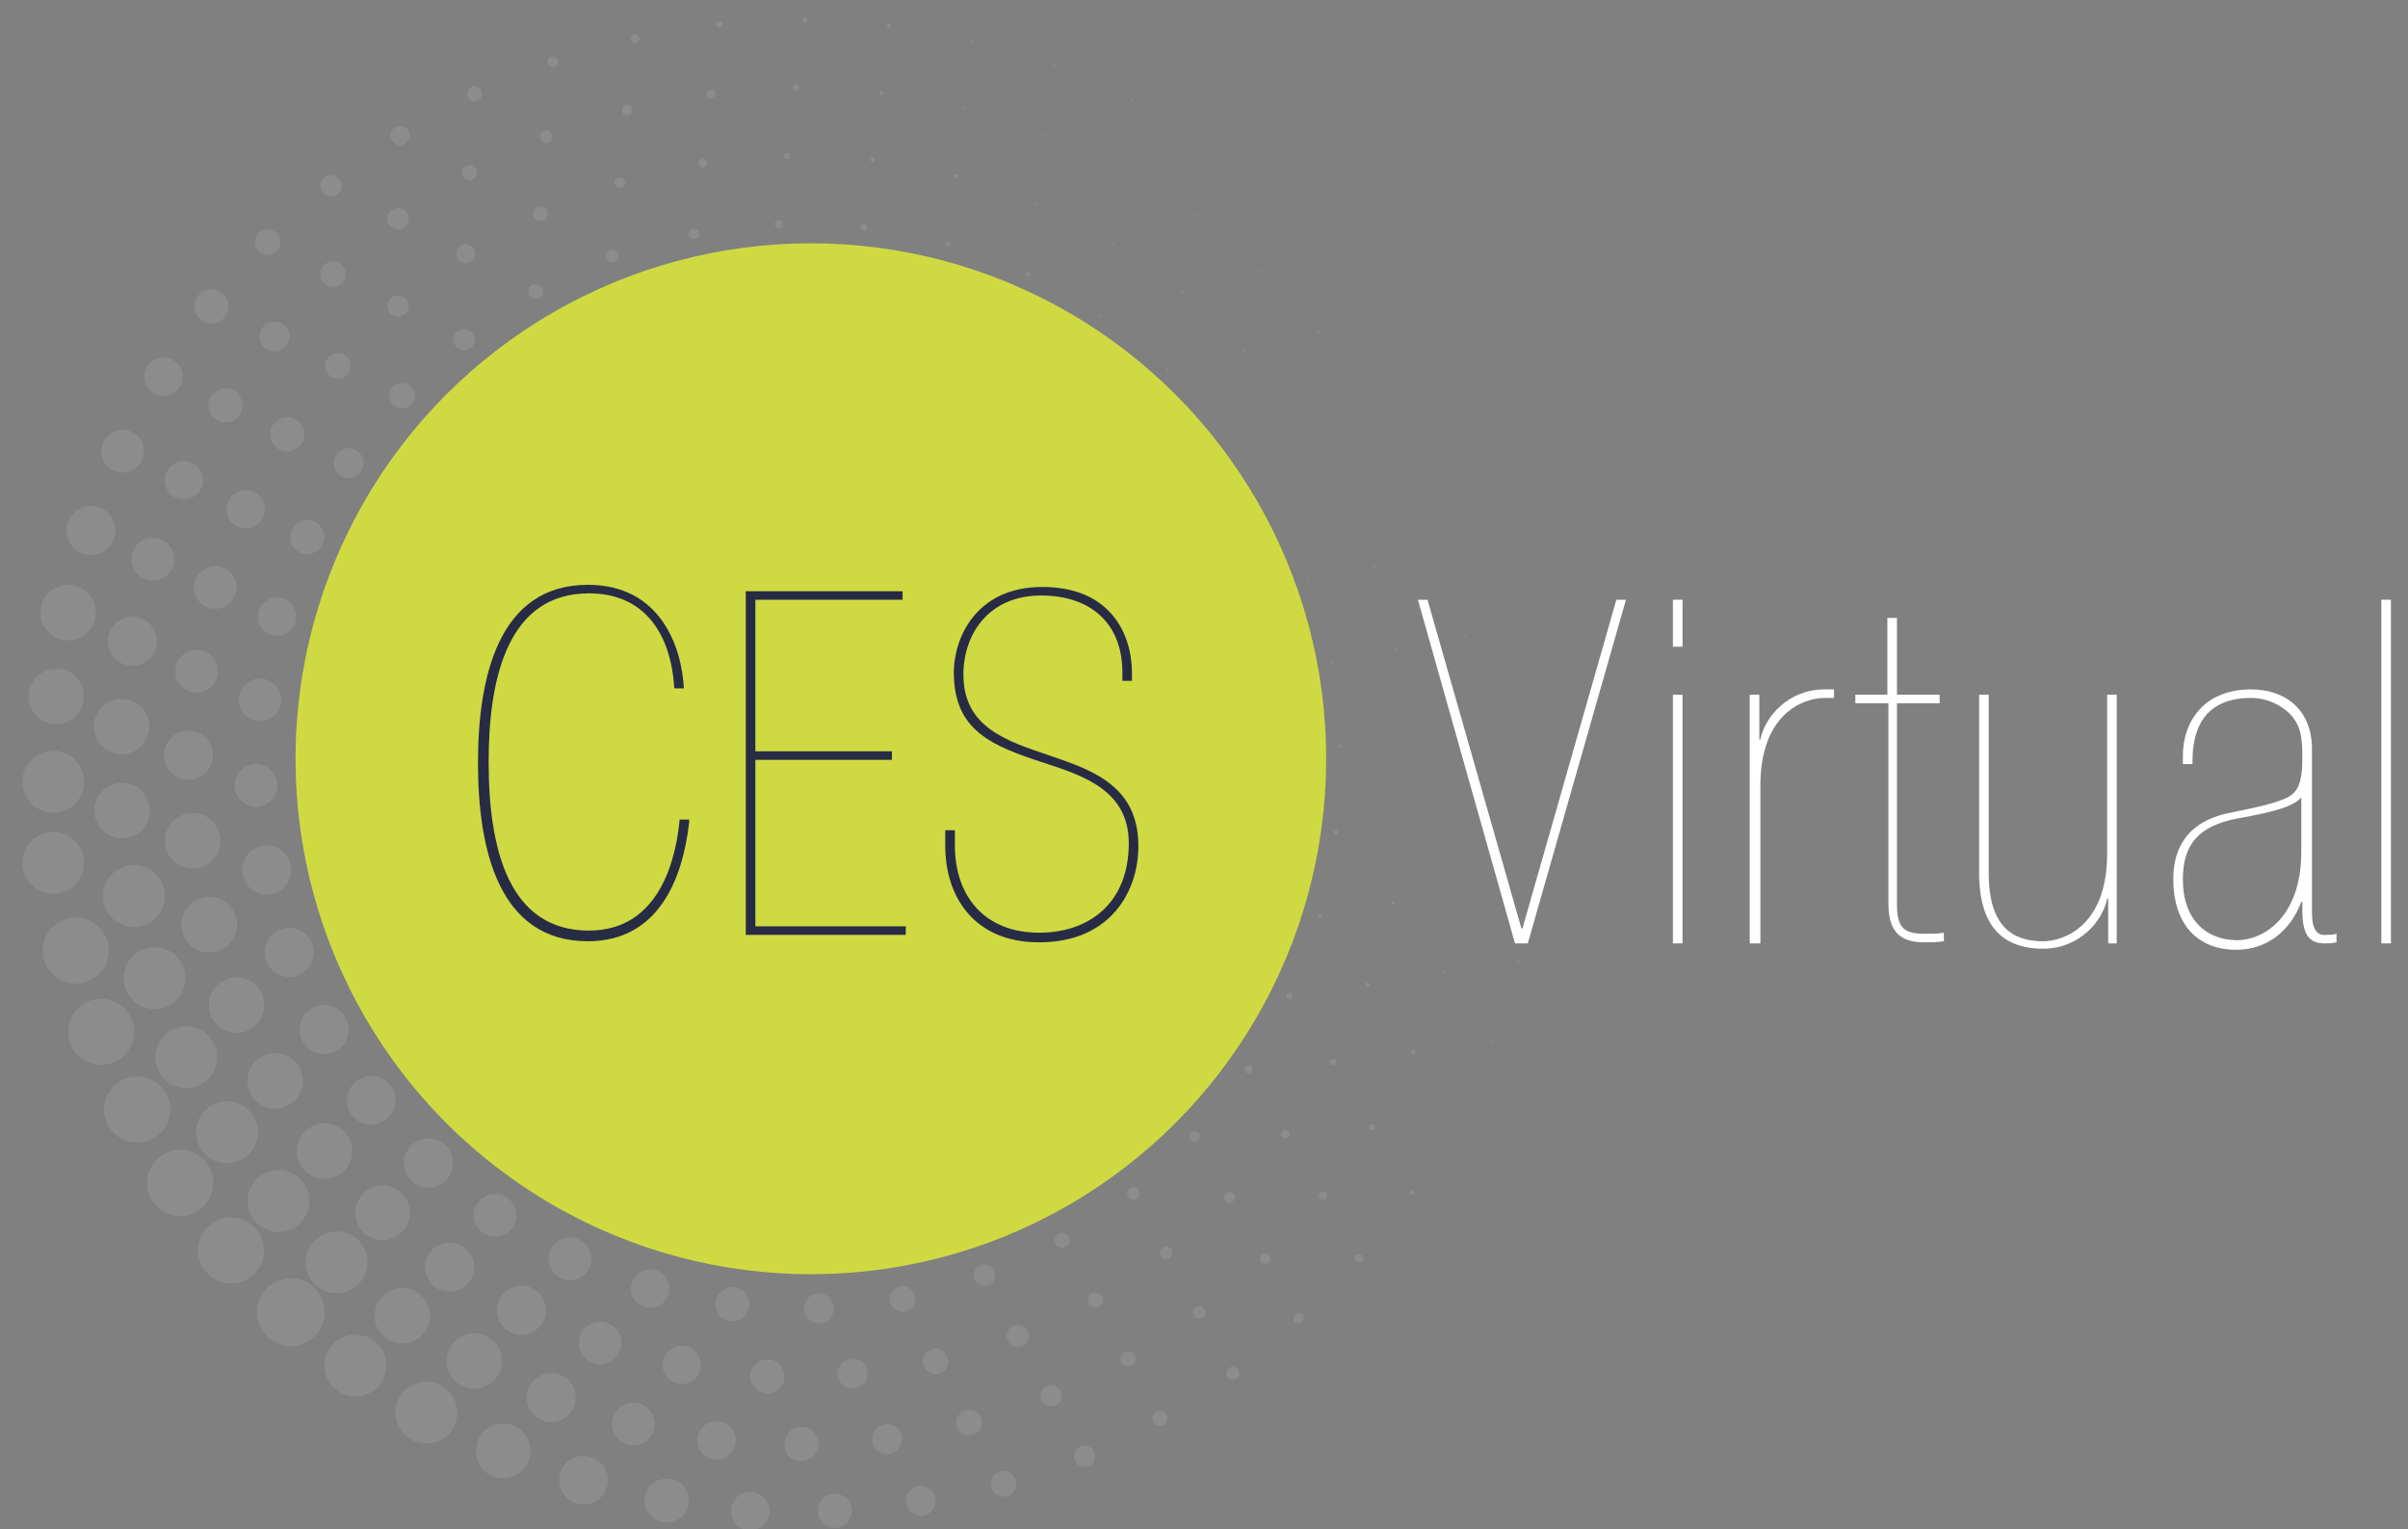 <?xml version="1.0" encoding="utf-8"?>
<!-- Generator: Adobe Illustrator 20.1.0, SVG Export Plug-In . SVG Version: 6.00 Build 0)  -->
<svg version="1.1" id="Layer_1" xmlns="http://www.w3.org/2000/svg" xmlns:xlink="http://www.w3.org/1999/xlink" x="0px" y="0px"
	 viewBox="0 0 225.7 143.3" style="enable-background:new 0 0 225.7 143.3;" xml:space="preserve">
<rect x="0" y="0" width="225.7" height="143.3" fill="#808080" stroke="none"/>
<style type="text/css">
	.st0{opacity:0.1;}
	.st1{fill:#FFFFFF;}
	.st2{fill:#CFDA42;}
	.st3{fill:#272C44;}
</style>
<g class="st0">
	<ellipse transform="matrix(0.875 -0.485 0.485 0.875 -43.867 62.806)" class="st1" cx="99.5" cy="116.2" rx="0.7" ry="0.7"/>
	<ellipse transform="matrix(0.874 -0.486 0.486 0.874 -46.464 59.895)" class="st1" cx="92.3" cy="119.5" rx="1" ry="1"/>
	<ellipse transform="matrix(0.874 -0.486 0.486 0.874 -48.488 56.468)" class="st1" cx="84.6" cy="121.7" rx="1.2" ry="1.2"/>
	<ellipse transform="matrix(0.875 -0.485 0.485 0.875 -49.818 52.527)" class="st1" cx="76.7" cy="122.6" rx="1.4" ry="1.4"/>
	<ellipse transform="matrix(0.875 -0.484 0.484 0.875 -50.604 48.545)" class="st1" cx="68.7" cy="122.2" rx="1.6" ry="1.6"/>
	<ellipse transform="matrix(0.875 -0.485 0.485 0.875 -50.89 44.672)" class="st1" cx="60.9" cy="120.7" rx="1.8" ry="1.8"/>
	<ellipse transform="matrix(0.875 -0.485 0.485 0.875 -50.474 40.695)" class="st1" cx="53.4" cy="117.9" rx="2" ry="2"/>
	<ellipse transform="matrix(0.874 -0.485 0.485 0.874 -49.478 36.88)" class="st1" cx="46.5" cy="113.9" rx="2" ry="2"/>
	<ellipse transform="matrix(0.874 -0.485 0.485 0.874 -47.842 33.209)" class="st1" cx="40.2" cy="109" rx="2.3" ry="2.3"/>
	<path class="st1" d="M32.8,104.2c0.6,1.1,2,1.5,3.1,0.9c1.1-0.6,1.5-2,0.9-3.1c-0.6-1.1-2-1.5-3.1-0.9
		C32.6,101.7,32.2,103.1,32.8,104.2z"/>
	<ellipse transform="matrix(0.874 -0.485 0.485 0.874 -42.988 26.873)" class="st1" cx="30.4" cy="96.5" rx="2.3" ry="2.3"/>
	<ellipse transform="matrix(0.875 -0.485 0.485 0.875 -39.865 24.335)" class="st1" cx="27.1" cy="89.2" rx="2.3" ry="2.3"/>
	<ellipse transform="matrix(0.875 -0.485 0.485 0.875 -36.404 22.333)" class="st1" cx="25" cy="81.5" rx="2.3" ry="2.3"/>
	<ellipse transform="matrix(0.874 -0.485 0.485 0.874 -32.684 20.909)" class="st1" cx="24" cy="73.6" rx="2" ry="2"/>
	<ellipse transform="matrix(0.874 -0.485 0.485 0.874 -28.779 20.078)" class="st1" cx="24.4" cy="65.6" rx="2" ry="2"/>
	<ellipse transform="matrix(0.874 -0.485 0.485 0.874 -24.787 19.864)" class="st1" cx="26" cy="57.8" rx="1.8" ry="1.8"/>
	<ellipse transform="matrix(0.875 -0.485 0.485 0.875 -20.805 20.272)" class="st1" cx="28.8" cy="50.3" rx="1.6" ry="1.6"/>
	<ellipse transform="matrix(0.874 -0.485 0.485 0.874 -16.951 21.32)" class="st1" cx="32.7" cy="43.4" rx="1.4" ry="1.4"/>
	<ellipse transform="matrix(0.875 -0.485 0.485 0.875 -13.283 22.898)" class="st1" cx="37.7" cy="37.1" rx="1.2" ry="1.2"/>
	<ellipse transform="matrix(0.874 -0.485 0.485 0.874 -9.941 25.127)" class="st1" cx="43.5" cy="31.8" rx="1" ry="1"/>
	<ellipse transform="matrix(0.875 -0.485 0.485 0.875 -6.966 27.768)" class="st1" cx="50.2" cy="27.3" rx="0.7" ry="0.7"/>
	<path class="st1" d="M56.9,24.3c0.2,0.3,0.5,0.4,0.8,0.2c0.3-0.2,0.4-0.5,0.2-0.8c-0.2-0.3-0.5-0.4-0.8-0.2
		C56.8,23.7,56.7,24,56.9,24.3z"/>
	<ellipse transform="matrix(0.873 -0.487 0.487 0.873 -2.419 34.487)" class="st1" cx="65.1" cy="21.9" rx="0.5" ry="0.5"/>
	<ellipse transform="matrix(0.875 -0.485 0.485 0.875 -1.021 38.032)" class="st1" cx="73" cy="21" rx="0.4" ry="0.4"/>
	<ellipse transform="matrix(0.874 -0.485 0.485 0.874 -0.174 41.989)" class="st1" cx="81" cy="21.3" rx="0.3" ry="0.3"/>
	
		<ellipse transform="matrix(0.875 -0.485 0.485 0.875 2.072953e-02 45.913)" class="st1" cx="88.8" cy="22.9" rx="0.2" ry="0.2"/>
	<ellipse transform="matrix(0.874 -0.487 0.487 0.874 -0.33 50.143)" class="st1" cx="96.3" cy="25.7" rx="0.2" ry="0.2"/>
	<ellipse transform="matrix(0.878 -0.478 0.478 0.878 -1.597 52.987)" class="st1" cx="103.2" cy="29.6" rx="0.1" ry="0.1"/>
	<ellipse transform="matrix(0.876 -0.481 0.481 0.876 -3.126 56.996)" class="st1" cx="109.5" cy="34.6" rx="0.1" ry="0.1"/>
	<ellipse transform="matrix(0.871 -0.491 0.491 0.871 -5.067 61.631)" class="st1" cx="114.9" cy="40.5" rx="0.1" ry="0.1"/>
	<path class="st1" d="M119.2,47.1C119.3,47.2,119.3,47.2,119.2,47.1c0.1,0,0.1,0,0.1-0.1C119.3,47.1,119.3,47,119.2,47.1
		C119.2,47.1,119.2,47.1,119.2,47.1z"/>
	<ellipse transform="matrix(0.869 -0.495 0.495 0.869 -10.832 67.897)" class="st1" cx="122.6" cy="54.4" rx="0.1" ry="0.1"/>
	<ellipse transform="matrix(0.874 -0.487 0.487 0.874 -14.432 68.587)" class="st1" cx="124.7" cy="62.1" rx="0.1" ry="0.1"/>
	<path class="st1" d="M125.5,70c0,0.1,0.1,0.1,0.2,0c0.1,0,0.1-0.1,0-0.2c0-0.1-0.1-0.1-0.2,0C125.5,69.9,125.5,70,125.5,70z"/>
	<ellipse transform="matrix(0.875 -0.483 0.483 0.875 -22.066 70.244)" class="st1" cx="125.3" cy="78" rx="0.2" ry="0.2"/>
	<ellipse transform="matrix(0.873 -0.488 0.488 0.873 -26.131 71.358)" class="st1" cx="123.7" cy="85.8" rx="0.2" ry="0.2"/>
	<ellipse transform="matrix(0.874 -0.486 0.486 0.874 -30.087 70.613)" class="st1" cx="120.9" cy="93.2" rx="0.3" ry="0.3"/>
	<ellipse transform="matrix(0.874 -0.486 0.486 0.874 -33.938 69.467)" class="st1" cx="117" cy="100.2" rx="0.4" ry="0.4"/>
	<ellipse transform="matrix(0.874 -0.486 0.486 0.874 -37.626 67.953)" class="st1" cx="112" cy="106.4" rx="0.5" ry="0.5"/>
	<ellipse transform="matrix(0.875 -0.485 0.485 0.875 -40.914 65.527)" class="st1" cx="106.2" cy="111.8" rx="0.6" ry="0.6"/>
	<ellipse transform="matrix(0.875 -0.485 0.485 0.875 -46.178 65.007)" class="st1" cx="102.6" cy="121.8" rx="0.7" ry="0.7"/>
	<path class="st1" d="M94.5,125.7c0.3,0.5,0.9,0.7,1.4,0.4c0.5-0.3,0.7-0.9,0.4-1.4c-0.3-0.5-0.9-0.7-1.4-0.4
		C94.4,124.5,94.2,125.2,94.5,125.7z"/>
	<ellipse transform="matrix(0.875 -0.484 0.484 0.875 -50.772 58.447)" class="st1" cx="87.7" cy="127.5" rx="1.2" ry="1.2"/>
	<path class="st1" d="M78.7,129.4c0.4,0.7,1.2,0.9,1.9,0.5c0.7-0.4,0.9-1.2,0.5-1.9c-0.4-0.7-1.2-0.9-1.9-0.5
		C78.5,127.9,78.3,128.8,78.7,129.4z"/>
	<ellipse transform="matrix(0.875 -0.485 0.485 0.875 -53.503 51.056)" class="st1" cx="71.9" cy="128.9" rx="1.6" ry="1.6"/>
	<ellipse transform="matrix(0.874 -0.485 0.485 0.874 -54.063 47.144)" class="st1" cx="64" cy="127.9" rx="1.8" ry="1.8"/>
	<ellipse transform="matrix(0.874 -0.485 0.485 0.874 -54.014 43.119)" class="st1" cx="56.3" cy="125.9" rx="2" ry="2"/>
	<ellipse transform="matrix(0.874 -0.485 0.485 0.874 -53.426 39.163)" class="st1" cx="48.9" cy="122.8" rx="2.3" ry="2.3"/>
	<ellipse transform="matrix(0.875 -0.485 0.485 0.875 -52.264 35.294)" class="st1" cx="42.1" cy="118.7" rx="2.3" ry="2.3"/>
	<path class="st1" d="M33.6,114.9c0.7,1.2,2.2,1.7,3.5,1c1.2-0.7,1.7-2.2,1-3.5c-0.7-1.2-2.2-1.7-3.5-1
		C33.4,112.1,33,113.6,33.6,114.9z"/>
	<ellipse transform="matrix(0.875 -0.485 0.485 0.875 -48.465 28.284)" class="st1" cx="30.4" cy="107.8" rx="2.6" ry="2.6"/>
	<ellipse transform="matrix(0.874 -0.485 0.485 0.874 -45.897 25.265)" class="st1" cx="25.8" cy="101.3" rx="2.6" ry="2.6"/>
	<ellipse transform="matrix(0.874 -0.485 0.485 0.874 -42.917 22.627)" class="st1" cx="22.2" cy="94.2" rx="2.6" ry="2.6"/>
	<ellipse transform="matrix(0.875 -0.485 0.485 0.875 -39.541 20.378)" class="st1" cx="19.6" cy="86.6" rx="2.6" ry="2.6"/>
	<ellipse transform="matrix(0.874 -0.485 0.485 0.874 -35.974 18.689)" class="st1" cx="18.1" cy="78.8" rx="2.6" ry="2.6"/>
	<ellipse transform="matrix(0.874 -0.485 0.485 0.874 -32.144 17.469)" class="st1" cx="17.7" cy="70.8" rx="2.3" ry="2.3"/>
	<ellipse transform="matrix(0.875 -0.485 0.485 0.875 -28.184 16.788)" class="st1" cx="18.4" cy="62.9" rx="2" ry="2"/>
	<ellipse transform="matrix(0.874 -0.485 0.485 0.874 -24.203 16.695)" class="st1" cx="20.2" cy="55.1" rx="2" ry="2"/>
	<ellipse transform="matrix(0.875 -0.485 0.485 0.875 -20.227 17.14)" class="st1" cx="23" cy="47.7" rx="1.8" ry="1.8"/>
	<ellipse transform="matrix(0.875 -0.485 0.485 0.875 -16.355 18.135)" class="st1" cx="26.9" cy="40.7" rx="1.6" ry="1.6"/>
	<ellipse transform="matrix(0.874 -0.485 0.485 0.874 -12.668 19.683)" class="st1" cx="31.7" cy="34.3" rx="1.2" ry="1.2"/>
	<ellipse transform="matrix(0.874 -0.485 0.485 0.874 -9.218 21.7)" class="st1" cx="37.3" cy="28.7" rx="1" ry="1"/>
	<ellipse transform="matrix(0.874 -0.485 0.485 0.874 -6.084 24.19)" class="st1" cx="43.7" cy="23.8" rx="0.9" ry="0.9"/>
	<ellipse transform="matrix(0.875 -0.485 0.485 0.875 -3.333 27.067)" class="st1" cx="50.6" cy="20" rx="0.7" ry="0.7"/>
	<ellipse transform="matrix(0.875 -0.484 0.484 0.875 -1.02 30.276)" class="st1" cx="58.1" cy="17.1" rx="0.5" ry="0.5"/>
	<ellipse transform="matrix(0.875 -0.484 0.484 0.875 0.813 33.777)" class="st1" cx="65.9" cy="15.3" rx="0.4" ry="0.4"/>
	<ellipse transform="matrix(0.875 -0.483 0.483 0.875 2.13 37.49)" class="st1" cx="73.8" cy="14.6" rx="0.3" ry="0.3"/>
	<ellipse transform="matrix(0.874 -0.486 0.486 0.874 2.999 41.619)" class="st1" cx="81.8" cy="15" rx="0.2" ry="0.2"/>
	<ellipse transform="matrix(0.872 -0.489 0.489 0.872 3.362 45.951)" class="st1" cx="89.6" cy="16.5" rx="0.2" ry="0.2"/>
	<ellipse transform="matrix(0.874 -0.486 0.486 0.874 2.955 49.658)" class="st1" cx="97.2" cy="19.1" rx="0.1" ry="0.1"/>
	<ellipse transform="matrix(0.875 -0.484 0.484 0.875 2.026 53.345)" class="st1" cx="104.3" cy="22.8" rx="0.1" ry="0.1"/>
	<ellipse transform="matrix(0.875 -0.484 0.484 0.875 0.636 57.112)" class="st1" cx="110.8" cy="27.3" rx="0.1" ry="0.1"/>
	<ellipse transform="matrix(0.873 -0.488 0.488 0.873 -1.139 61.155)" class="st1" cx="116.6" cy="32.8" rx="0.1" ry="0.1"/>
	<ellipse transform="matrix(0.871 -0.492 0.492 0.871 -3.429 64.874)" class="st1" cx="121.7" cy="39" rx="0.1" ry="0.1"/>
	<path class="st1" d="M125.7,45.8C125.8,45.8,125.8,45.9,125.7,45.8C125.8,45.8,125.8,45.8,125.7,45.8
		C125.8,45.7,125.8,45.7,125.7,45.8C125.7,45.8,125.7,45.8,125.7,45.8z"/>
	<ellipse transform="matrix(0.875 -0.484 0.484 0.875 -9.609 69.075)" class="st1" cx="128.9" cy="53.1" rx="0.1" ry="0.1"/>
	<ellipse transform="matrix(0.873 -0.487 0.487 0.873 -13.044 71.547)" class="st1" cx="131" cy="60.8" rx="0.1" ry="0.1"/>
	<ellipse transform="matrix(0.879 -0.476 0.476 0.879 -16.822 71.146)" class="st1" cx="132" cy="68.8" rx="0.1" ry="0.1"/>
	<ellipse transform="matrix(0.867 -0.498 0.498 0.867 -20.706 75.811)" class="st1" cx="131.8" cy="76.7" rx="0.1" ry="0.1"/>
	<path class="st1" d="M130.4,84.7c0,0.1,0.1,0.1,0.2,0.1c0.1,0,0.1-0.1,0.1-0.2c0-0.1-0.1-0.1-0.2-0.1
		C130.4,84.5,130.4,84.6,130.4,84.7z"/>
	<ellipse transform="matrix(0.874 -0.486 0.486 0.874 -28.672 73.985)" class="st1" cx="128.2" cy="92.2" rx="0.2" ry="0.2"/>
	<ellipse transform="matrix(0.874 -0.487 0.487 0.874 -32.633 73.381)" class="st1" cx="124.9" cy="99.5" rx="0.3" ry="0.3"/>
	<ellipse transform="matrix(0.876 -0.482 0.482 0.876 -36.265 71.309)" class="st1" cx="120.5" cy="106.2" rx="0.4" ry="0.4"/>
	
		<ellipse transform="matrix(0.874 -0.485 0.485 0.874 -39.964 70.067)" class="st1" cx="115.3" cy="112.2" rx="0.5" ry="0.5"/>
	<path class="st1" d="M108.8,117.7c0.2,0.3,0.5,0.4,0.8,0.2c0.3-0.2,0.4-0.5,0.2-0.8c-0.2-0.3-0.5-0.4-0.8-0.2
		C108.7,117.1,108.6,117.4,108.8,117.7z"/>
	
		<ellipse transform="matrix(0.875 -0.485 0.485 0.875 -48.486 67.204)" class="st1" cx="105.7" cy="127.3" rx="0.7" ry="0.7"/>
	<ellipse transform="matrix(0.874 -0.486 0.486 0.874 -51.139 64.338)" class="st1" cx="98.5" cy="130.8" rx="1" ry="1"/>
	<ellipse transform="matrix(0.874 -0.485 0.485 0.874 -53.263 60.881)" class="st1" cx="90.9" cy="133.3" rx="1.2" ry="1.2"/>
	<ellipse transform="matrix(0.875 -0.485 0.485 0.875 -54.945 57.195)" class="st1" cx="83.1" cy="134.8" rx="1.4" ry="1.4"/>
	<path class="st1" d="M73.7,136.1c0.4,0.8,1.4,1,2.2,0.6c0.8-0.4,1-1.4,0.6-2.2c-0.4-0.8-1.4-1-2.2-0.6
		C73.6,134.4,73.3,135.3,73.7,136.1z"/>
	<ellipse transform="matrix(0.875 -0.485 0.485 0.875 -56.978 49.482)" class="st1" cx="67.1" cy="134.9" rx="1.8" ry="1.8"/>
	<ellipse transform="matrix(0.875 -0.485 0.485 0.875 -57.229 45.464)" class="st1" cx="59.3" cy="133.4" rx="2" ry="2"/>
	<ellipse transform="matrix(0.874 -0.485 0.485 0.874 -57.056 41.542)" class="st1" cx="51.7" cy="131" rx="2.3" ry="2.3"/>
	<ellipse transform="matrix(0.874 -0.485 0.485 0.874 -56.321 37.597)" class="st1" cx="44.5" cy="127.6" rx="2.6" ry="2.6"/>
	<ellipse transform="matrix(0.874 -0.486 0.486 0.874 -55.17 33.85)" class="st1" cx="37.7" cy="123.3" rx="2.6" ry="2.6"/>
	<ellipse transform="matrix(0.874 -0.486 0.486 0.874 -53.473 30.202)" class="st1" cx="31.5" cy="118.3" rx="2.9" ry="2.9"/>
	<ellipse transform="matrix(0.875 -0.485 0.485 0.875 -51.297 26.761)" class="st1" cx="26.1" cy="112.5" rx="2.9" ry="2.9"/>
	<ellipse transform="matrix(0.874 -0.485 0.485 0.874 -48.802 23.697)" class="st1" cx="21.3" cy="106.1" rx="2.9" ry="2.9"/>
	<ellipse transform="matrix(0.874 -0.485 0.485 0.874 -45.906 20.942)" class="st1" cx="17.5" cy="99.1" rx="2.9" ry="2.9"/>
	<ellipse transform="matrix(0.874 -0.485 0.485 0.874 -42.659 18.549)" class="st1" cx="14.5" cy="91.7" rx="2.9" ry="2.9"/>
	<ellipse transform="matrix(0.874 -0.486 0.486 0.874 -39.192 16.621)" class="st1" cx="12.5" cy="84" rx="2.9" ry="2.9"/>
	<ellipse transform="matrix(0.874 -0.485 0.485 0.874 -35.464 15.112)" class="st1" cx="11.5" cy="76" rx="2.6" ry="2.6"/>
	<ellipse transform="matrix(0.874 -0.485 0.485 0.874 -31.599 14.096)" class="st1" cx="11.4" cy="68.1" rx="2.6" ry="2.6"/>
	<ellipse transform="matrix(0.874 -0.486 0.486 0.874 -27.646 13.583)" class="st1" cx="12.4" cy="60.1" rx="2.3" ry="2.3"/>
	<ellipse transform="matrix(0.874 -0.486 0.486 0.874 -23.643 13.557)" class="st1" cx="14.3" cy="52.4" rx="2" ry="2"/>
	<ellipse transform="matrix(0.874 -0.486 0.486 0.874 -19.669 14.034)" class="st1" cx="17.2" cy="45" rx="1.8" ry="1.8"/>
	<ellipse transform="matrix(0.875 -0.485 0.485 0.875 -15.769 14.975)" class="st1" cx="21.1" cy="38" rx="1.6" ry="1.6"/>
	<ellipse transform="matrix(0.875 -0.485 0.485 0.875 -12.045 16.433)" class="st1" cx="25.7" cy="31.5" rx="1.4" ry="1.4"/>
	<ellipse transform="matrix(0.875 -0.484 0.484 0.875 -8.524 18.3)" class="st1" cx="31.2" cy="25.7" rx="1.2" ry="1.2"/>
	<ellipse transform="matrix(0.875 -0.485 0.485 0.875 -5.282 20.642)" class="st1" cx="37.3" cy="20.5" rx="1" ry="1"/>
	<ellipse transform="matrix(0.874 -0.486 0.486 0.874 -2.345 23.421)" class="st1" cx="44" cy="16.2" rx="0.7" ry="0.7"/>
	<path class="st1" d="M50.7,13.1c0.2,0.3,0.5,0.4,0.8,0.2c0.3-0.2,0.4-0.5,0.2-0.8c-0.2-0.3-0.5-0.4-0.8-0.2
		C50.6,12.4,50.5,12.8,50.7,13.1z"/>
	<ellipse transform="matrix(0.873 -0.487 0.487 0.873 2.432 29.968)" class="st1" cx="58.8" cy="10.3" rx="0.5" ry="0.5"/>
	<ellipse transform="matrix(0.875 -0.484 0.484 0.875 4.071 33.34)" class="st1" cx="66.6" cy="8.8" rx="0.4" ry="0.4"/>
	<ellipse transform="matrix(0.875 -0.485 0.485 0.875 5.351 37.191)" class="st1" cx="74.6" cy="8.2" rx="0.3" ry="0.3"/>
	<ellipse transform="matrix(0.875 -0.484 0.484 0.875 6.106 41.074)" class="st1" cx="82.6" cy="8.7" rx="0.2" ry="0.2"/>
	<ellipse transform="matrix(0.875 -0.485 0.485 0.875 6.397 45.099)" class="st1" cx="90.4" cy="10.2" rx="0.1" ry="0.1"/>
	<ellipse transform="matrix(0.877 -0.48 0.48 0.877 5.978 48.601)" class="st1" cx="98" cy="12.6" rx="0.1" ry="0.1"/>
	<ellipse transform="matrix(0.875 -0.484 0.484 0.875 5.4 52.9)" class="st1" cx="105.2" cy="16" rx="0.1" ry="0.1"/>
	<ellipse transform="matrix(0.87 -0.493 0.493 0.87 4.566 57.798)" class="st1" cx="112" cy="20.2" rx="0.1" ry="0.1"/>
	<ellipse transform="matrix(0.874 -0.486 0.486 0.874 2.62 60.674)" class="st1" cx="118.2" cy="25.3" rx="0.1" ry="0.1"/>
	<ellipse transform="matrix(0.878 -0.479 0.479 0.878 0.208 62.988)" class="st1" cx="123.6" cy="31.1" rx="0.1" ry="0.1"/>
	<ellipse transform="matrix(0.904 -0.426 0.426 0.904 -3.745 58.318)" class="st1" cx="128.4" cy="37.5" rx="0" ry="0"/>
	<ellipse transform="matrix(0.864 -0.503 0.503 0.864 -4.443 72.523)" class="st1" cx="132.2" cy="44.5" rx="0" ry="0"/>
	<path class="st1" d="M135.1,51.9C135.2,52,135.2,52,135.1,51.9C135.3,51.9,135.3,51.9,135.1,51.9C135.2,51.9,135.2,51.8,135.1,51.9
		C135.1,51.9,135.1,51.9,135.1,51.9z"/>
	<ellipse transform="matrix(0.863 -0.506 0.506 0.863 -11.313 77.596)" class="st1" cx="137.2" cy="59.6" rx="0.1" ry="0.1"/>
	<ellipse transform="matrix(0.866 -0.5 0.5 0.866 -15.252 78.102)" class="st1" cx="138.2" cy="67.5" rx="0.1" ry="0.1"/>
	<ellipse transform="matrix(0.876 -0.481 0.481 0.876 -19.277 75.903)" class="st1" cx="138.3" cy="75.5" rx="0.1" ry="0.1"/>
	<ellipse transform="matrix(0.872 -0.489 0.489 0.872 -23.264 77.791)" class="st1" cx="137.3" cy="83.4" rx="0.1" ry="0.1"/>
	<ellipse transform="matrix(0.877 -0.48 0.48 0.877 -27.148 76.115)" class="st1" cx="135.4" cy="91.2" rx="0.1" ry="0.1"/>
	<ellipse transform="matrix(0.875 -0.484 0.484 0.875 -31.179 76.438)" class="st1" cx="132.5" cy="98.6" rx="0.2" ry="0.2"/>
	<ellipse transform="matrix(0.875 -0.484 0.484 0.875 -35.047 75.454)" class="st1" cx="128.6" cy="105.6" rx="0.3" ry="0.3"/>
	<ellipse transform="matrix(0.874 -0.486 0.486 0.874 -38.839 74.332)" class="st1" cx="124" cy="112.1" rx="0.4" ry="0.4"/>
	
		<ellipse transform="matrix(0.874 -0.487 0.487 0.874 -42.413 72.61)" class="st1" cx="118.5" cy="117.9" rx="0.5" ry="0.5"/>
	<path class="st1" d="M111.9,123.3c0.2,0.3,0.5,0.4,0.8,0.2c0.3-0.2,0.4-0.5,0.2-0.8c-0.2-0.3-0.5-0.4-0.8-0.2
		C111.8,122.7,111.7,123,111.9,123.3z"/>
	
		<ellipse transform="matrix(0.874 -0.485 0.485 0.874 -50.839 69.512)" class="st1" cx="108.8" cy="132.9" rx="0.7" ry="0.7"/>
	<ellipse transform="matrix(0.875 -0.485 0.485 0.875 -53.398 66.396)" class="st1" cx="101.6" cy="136.4" rx="1" ry="1"/>
	<ellipse transform="matrix(0.875 -0.485 0.485 0.875 -55.589 63.012)" class="st1" cx="94" cy="139" rx="1.2" ry="1.2"/>
	<ellipse transform="matrix(0.874 -0.486 0.486 0.874 -57.496 59.602)" class="st1" cx="86.3" cy="140.7" rx="1.4" ry="1.4"/>
	<ellipse transform="matrix(0.874 -0.485 0.485 0.874 -58.864 55.789)" class="st1" cx="78.3" cy="141.6" rx="1.6" ry="1.6"/>
	<ellipse transform="matrix(0.875 -0.485 0.485 0.875 -59.821 51.883)" class="st1" cx="70.3" cy="141.5" rx="1.8" ry="1.8"/>
	<path class="st1" d="M60.7,141.6c0.5,1,1.8,1.3,2.8,0.8c1-0.5,1.3-1.8,0.8-2.8c-0.5-1-1.8-1.3-2.8-0.8
		C60.5,139.3,60.1,140.6,60.7,141.6z"/>
	<path class="st1" d="M52.7,139.8c0.6,1.1,2,1.5,3.1,0.9c1.1-0.6,1.5-2,0.9-3.1c-0.6-1.1-2-1.5-3.1-0.9
		C52.5,137.3,52.1,138.7,52.7,139.8z"/>
	<path class="st1" d="M44.9,137.2c0.7,1.2,2.2,1.7,3.5,1c1.2-0.7,1.7-2.2,1-3.5c-0.7-1.2-2.2-1.7-3.5-1
		C44.7,134.4,44.3,136,44.9,137.2z"/>
	<ellipse transform="matrix(0.874 -0.485 0.485 0.874 -59.213 36.056)" class="st1" cx="40" cy="132.4" rx="2.9" ry="2.9"/>
	<ellipse transform="matrix(0.874 -0.485 0.485 0.874 -57.956 32.286)" class="st1" cx="33.4" cy="128" rx="2.9" ry="2.9"/>
	<path class="st1" d="M24.5,124.5c0.8,1.5,2.8,2.1,4.3,1.2c1.5-0.8,2.1-2.7,1.2-4.3c-0.8-1.5-2.7-2.1-4.3-1.2
		C24.2,121,23.6,122.9,24.5,124.5z"/>
	<ellipse transform="matrix(0.874 -0.485 0.485 0.874 -54.149 25.26)" class="st1" cx="21.7" cy="117.2" rx="3.1" ry="3.1"/>
	<ellipse transform="matrix(0.875 -0.485 0.485 0.875 -51.637 22.091)" class="st1" cx="16.9" cy="110.8" rx="3.1" ry="3.1"/>
	<ellipse transform="matrix(0.874 -0.486 0.486 0.874 -48.874 19.296)" class="st1" cx="12.8" cy="104" rx="3.1" ry="3.1"/>
	<ellipse transform="matrix(0.874 -0.485 0.485 0.874 -45.726 16.781)" class="st1" cx="9.5" cy="96.7" rx="3.1" ry="3.1"/>
	<ellipse transform="matrix(0.874 -0.485 0.485 0.874 -42.321 14.642)" class="st1" cx="7.1" cy="89.1" rx="3.1" ry="3.1"/>
	<ellipse transform="matrix(0.874 -0.485 0.485 0.874 -34.926 11.613)" class="st1" cx="5" cy="73.3" rx="2.9" ry="2.9"/>
	<ellipse transform="matrix(0.874 -0.485 0.485 0.874 -38.616 12.577)" class="st1" cx="5" cy="80.9" rx="2.9" ry="2.9"/>
	<ellipse transform="matrix(0.874 -0.485 0.485 0.874 -31.031 10.758)" class="st1" cx="5.3" cy="65.3" rx="2.6" ry="2.6"/>
	<ellipse transform="matrix(0.874 -0.485 0.485 0.874 -27.046 10.341)" class="st1" cx="6.4" cy="57.4" rx="2.6" ry="2.6"/>
	<ellipse transform="matrix(0.874 -0.486 0.486 0.874 -23.062 10.397)" class="st1" cx="8.5" cy="49.7" rx="2.3" ry="2.3"/>
	<ellipse transform="matrix(0.874 -0.485 0.485 0.874 -19.076 10.885)" class="st1" cx="11.5" cy="42.3" rx="2" ry="2"/>
	<ellipse transform="matrix(0.875 -0.485 0.485 0.875 -15.184 11.825)" class="st1" cx="15.3" cy="35.3" rx="1.8" ry="1.8"/>
	<ellipse transform="matrix(0.875 -0.485 0.485 0.875 -11.432 13.205)" class="st1" cx="19.8" cy="28.7" rx="1.6" ry="1.6"/>
	<ellipse transform="matrix(0.874 -0.486 0.486 0.874 -7.878 15.059)" class="st1" cx="25.1" cy="22.7" rx="1.2" ry="1.2"/>
	<ellipse transform="matrix(0.875 -0.485 0.485 0.875 -4.529 17.219)" class="st1" cx="31" cy="17.4" rx="1" ry="1"/>
	<ellipse transform="matrix(0.875 -0.485 0.485 0.875 -1.462 19.782)" class="st1" cx="37.5" cy="12.7" rx="0.9" ry="0.9"/>
	<ellipse transform="matrix(0.874 -0.486 0.486 0.874 1.31 22.733)" class="st1" cx="44.5" cy="8.8" rx="0.7" ry="0.7"/>
	<ellipse transform="matrix(0.874 -0.487 0.487 0.874 3.737 25.965)" class="st1" cx="51.8" cy="5.8" rx="0.5" ry="0.5"/>
	<ellipse transform="matrix(0.875 -0.485 0.485 0.875 5.726 29.321)" class="st1" cx="59.5" cy="3.6" rx="0.4" ry="0.4"/>
	<ellipse transform="matrix(0.874 -0.487 0.487 0.874 7.403 33.089)" class="st1" cx="67.4" cy="2.3" rx="0.3" ry="0.3"/>
	<ellipse transform="matrix(0.875 -0.485 0.485 0.875 8.537 36.788)" class="st1" cx="75.4" cy="1.9" rx="0.2" ry="0.2"/>
	<ellipse transform="matrix(0.875 -0.485 0.485 0.875 9.283 40.708)" class="st1" cx="83.3" cy="2.4" rx="0.2" ry="0.2"/>
	<ellipse transform="matrix(0.874 -0.485 0.485 0.874 9.607 44.746)" class="st1" cx="91.2" cy="3.8" rx="0.1" ry="0.1"/>
	<ellipse transform="matrix(0.878 -0.479 0.479 0.878 9.131 48.072)" class="st1" cx="98.8" cy="6.1" rx="0.1" ry="0.1"/>
	<ellipse transform="matrix(0.873 -0.487 0.487 0.873 8.91 52.865)" class="st1" cx="106.1" cy="9.3" rx="0.1" ry="0.1"/>
	<path class="st1" d="M113,13.3C113,13.3,113.1,13.3,113,13.3C113.1,13.3,113.1,13.3,113,13.3C113.1,13.2,113.1,13.2,113,13.3
		C113,13.2,113,13.3,113,13.3z"/>
	<ellipse transform="matrix(0.898 -0.44 0.44 0.898 4.247 54.353)" class="st1" cx="119.5" cy="18" rx="0" ry="0"/>
	<ellipse transform="matrix(0.882 -0.47 0.47 0.882 3.7 61.698)" class="st1" cx="125.3" cy="23.4" rx="0" ry="0"/>
	<ellipse transform="matrix(0.874 -0.485 0.485 0.874 2.086 67.08)" class="st1" cx="130.5" cy="29.5" rx="0" ry="0"/>
	<ellipse transform="matrix(0.861 -0.509 0.509 0.861 0.387 73.685)" class="st1" cx="135" cy="36.1" rx="0" ry="0"/>
	<ellipse transform="matrix(0.876 -0.483 0.483 0.876 -3.632 72.332)" class="st1" cx="138.6" cy="43.2" rx="0" ry="0"/>
	<ellipse transform="matrix(0.893 -0.451 0.451 0.893 -7.653 69.235)" class="st1" cx="141.5" cy="50.7" rx="0" ry="0"/>
	<ellipse transform="matrix(0.89 -0.455 0.455 0.89 -10.869 71.651)" class="st1" cx="143.4" cy="58.4" rx="0" ry="0"/>
	<ellipse transform="matrix(0.894 -0.448 0.448 0.894 -14.398 71.708)" class="st1" cx="144.5" cy="66.3" rx="0" ry="0"/>
	<path class="st1" d="M144.7,74.3C144.7,74.3,144.7,74.4,144.7,74.3C144.7,74.3,144.8,74.3,144.7,74.3
		C144.7,74.2,144.7,74.2,144.7,74.3C144.6,74.3,144.6,74.3,144.7,74.3z"/>
	<ellipse transform="matrix(0.885 -0.465 0.465 0.885 -21.73 76.302)" class="st1" cx="144" cy="82.2" rx="0.1" ry="0.1"/>
	<ellipse transform="matrix(0.868 -0.496 0.496 0.868 -25.927 82.48)" class="st1" cx="142.3" cy="90.1" rx="0.1" ry="0.1"/>
	<ellipse transform="matrix(0.876 -0.482 0.482 0.876 -29.747 79.507)" class="st1" cx="139.8" cy="97.6" rx="0.1" ry="0.1"/>
	
		<ellipse transform="matrix(0.872 -0.49 0.49 0.872 -37.757 79.171)" class="st1" cx="132.3" cy="111.7" rx="0.2" ry="0.2"/>
	<ellipse transform="matrix(0.875 -0.485 0.485 0.875 -41.21 76.494)" class="st1" cx="127.3" cy="117.9" rx="0.4" ry="0.4"/>
	<ellipse transform="matrix(0.874 -0.486 0.486 0.874 -44.716 74.661)" class="st1" cx="121.7" cy="123.6" rx="0.5" ry="0.5"/>
	<ellipse transform="matrix(0.875 -0.485 0.485 0.875 -47.892 72.169)" class="st1" cx="115.5" cy="128.6" rx="0.6" ry="0.6"/>
	<ellipse transform="matrix(0.88 -0.474 0.474 0.88 7.578 62.04)" class="st1" cx="126.8" cy="16" rx="0" ry="0"/>
	<ellipse transform="matrix(0.877 -0.479 0.479 0.877 5.791 66.133)" class="st1" cx="132.4" cy="21.7" rx="0" ry="0"/>
	<ellipse transform="matrix(0.889 -0.458 0.458 0.889 -6.249 73.118)" class="st1" cx="147.8" cy="49.5" rx="0" ry="0"/>
	<ellipse transform="matrix(0.847 -0.531 0.531 0.847 -7.504 88.308)" class="st1" cx="149.7" cy="57.2" rx="0" ry="0"/>
	<ellipse transform="matrix(0.88 -0.475 0.475 0.88 -12.821 79.455)" class="st1" cx="150.8" cy="65.1" rx="0" ry="0"/>
	<ellipse transform="matrix(0.874 -0.486 0.486 0.874 -20.409 83.344)" class="st1" cx="150.5" cy="81" rx="0.1" ry="0.1"/>
</g>
<g>
	<path class="st1" d="M132.9,56.2h0.9l8.8,30.8h0.1l8.8-30.8h0.9l-9.2,32.2h-1.2L132.9,56.2z"/>
	<path class="st1" d="M156.8,56.2h0.9v4.4h-0.9V56.2z M156.8,65.1h0.9v23.3h-0.9V65.1z"/>
	<path class="st1" d="M164,65.1h0.9v4.2h0.1c0.4-2.1,2.6-4.7,6-4.7h0.9v0.8H171c-2,0-6,1.5-6,8.2v14.8H164V65.1z"/>
	<path class="st1" d="M176.9,65.9h-3v-0.8h3v-7.2h0.9v7.2h4v0.8h-4v18.8c0,2.2,0.6,2.8,2.6,2.8c0.7,0,1.2,0,1.8-0.1v0.8
		c-0.6,0.1-1.3,0.1-1.8,0.1c-2.1,0-3.4-0.8-3.4-3.6V65.9z"/>
	<path class="st1" d="M198.5,88.4h-0.9v-4.2h-0.1c-0.4,2.1-2.6,4.7-6,4.7c-4.5,0-6-3-6-7.1V65.1h0.9v16.7c0,5.1,2.3,6.4,5.1,6.4
		c2,0,6-1.5,6-8.2V65.1h0.9V88.4z"/>
	<path class="st1" d="M209.3,76.1c1.5-0.3,3.5-0.7,4.7-1.2c1.3-0.5,1.8-1.3,1.8-3.9c0-2-0.2-2.9-0.9-3.8c-0.8-1-2.3-1.8-3.9-1.8
		c-5.4,0-5.5,4.4-5.5,6.2h-0.9v-0.8c0-3.1,1.9-6.2,6.4-6.2c3.1,0,5.7,1.8,5.7,5.6v15.3c0,1.8,0.6,2.2,1.4,2.1c0.2,0,0.6,0,0.9-0.1
		v0.8c-0.5,0.1-0.8,0.1-1.1,0.1c-1.2,0-2.1-0.5-2.1-3v-0.9h-0.1c-1,2.7-3.2,4.5-6.1,4.5c-3.8,0-5.9-2.6-5.9-6.6
		C203.7,78.6,205.9,76.7,209.3,76.1z M215.8,74.6c-0.7,0.9-2.2,1.4-6.1,2.1c-3.7,0.7-5.1,2.5-5.1,5.7c0,3.9,2.3,5.7,5.1,5.7
		c2.4,0,6-2.1,6-8.3V74.6z"/>
	<path class="st1" d="M223.2,56.2h0.9v32.2h-0.9V56.2z"/>
</g>
<circle class="st2" cx="76" cy="71.1" r="48.3"/>
<g>
	<g>
		<path class="st3" d="M64.6,77c-0.6,5.4-2.9,11.2-9.5,11.2c-8.4,0-10.3-8.7-10.3-16.7s1.9-16.7,10.3-16.7c6.8,0,8.8,5.8,9,9.7h-0.9
			c-0.3-5-2.7-8.9-8-8.9c-7.5,0-9.4,7.7-9.4,15.8c0,8.2,1.9,15.8,9.4,15.8c6.8,0,8.2-7.1,8.5-10.4H64.6z"/>
		<path class="st3" d="M69.9,55.4h14.7v0.8H70.8v14.2h12.8v0.8H70.8v15.6h14.1v0.8h-15V55.4z"/>
		<path class="st3" d="M88.6,77.8h0.9v1.4c0,4.9,2.9,8.2,7.9,8.2c4.5,0,8.4-2.6,8.4-8.4c0-4.9-4.2-6.3-7.9-7.5
			c-4.9-1.6-8.5-3-8.5-8.5c0-3.1,2-8,8.3-8c6.3,0,8.4,4.3,8.4,8.1v0.7h-0.9v-0.8c0-4.6-3-7.2-7.6-7.2c-5,0-7.3,3.7-7.3,7.4
			c0,10,16.4,5,16.4,16.1c0,4.2-2.6,9-9.3,9c-6.2,0-8.8-4.4-8.8-9V77.8z"/>
	</g>
</g>
</svg>

